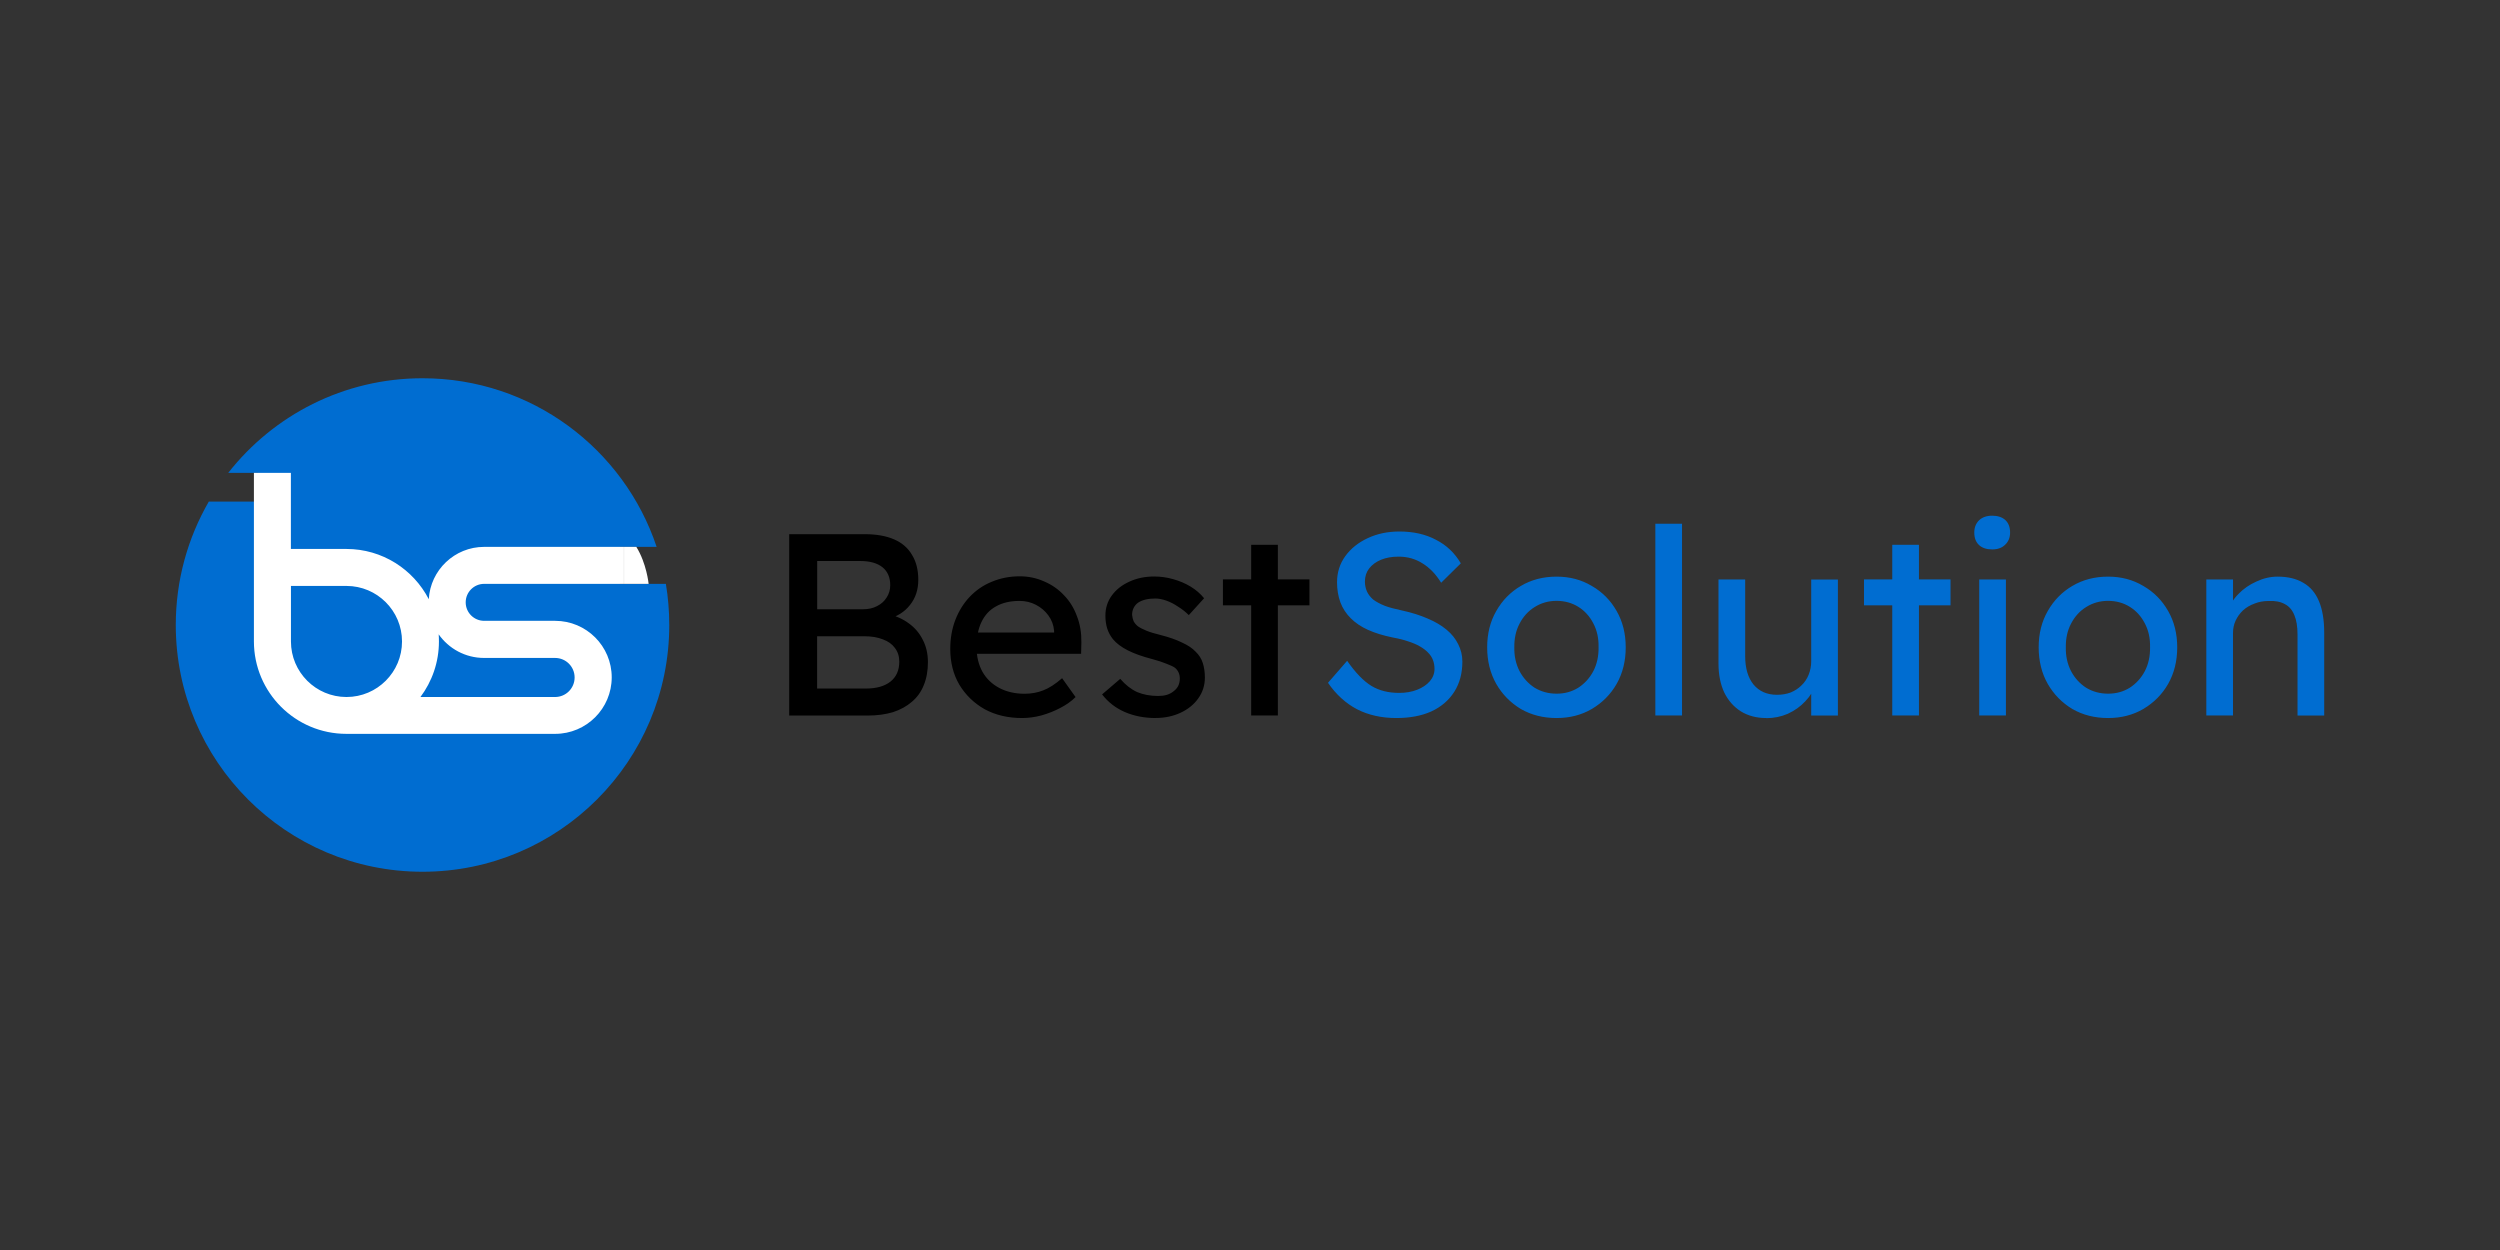 <?xml version="1.0" encoding="UTF-8"?>
<svg id="Ebene_1" data-name="Ebene 1" xmlns="http://www.w3.org/2000/svg" viewBox="0 0 384 192">
  <rect x="0" y="0" width="384" height="192" fill="#333333" stroke="none"/>
  <defs>
    <style>
      .cls-1, .cls-2 {
        fill: #006dd1;
      }

      .cls-1, .cls-2, .cls-3, .cls-4 {
        stroke-width: 0px;
      }

      .cls-1, .cls-4 {
        fill-rule: evenodd;
      }

      .cls-3 {
        fill: #000;
      }

      .cls-4 {
        fill: #fff;
      }
    </style>
  </defs>
  <path class="cls-3" d="M121.22,109.9v-27.85h11.62c1.78,0,3.28.27,4.5.8,1.22.53,2.14,1.33,2.75,2.39.64,1.03.96,2.31.96,3.82s-.42,2.8-1.27,3.86c-.82,1.06-1.98,1.79-3.46,2.19v-.8c1.25.27,2.33.74,3.26,1.43.93.66,1.64,1.5,2.15,2.51.53,1.01.8,2.16.8,3.46s-.21,2.51-.64,3.54c-.4,1.01-1.01,1.86-1.83,2.55-.8.69-1.76,1.22-2.9,1.59-1.14.34-2.44.52-3.9.52h-12.02ZM125.52,105.76h7.48c1.62,0,2.88-.36,3.78-1.07.9-.72,1.35-1.74,1.35-3.06,0-.82-.23-1.53-.68-2.11-.42-.58-1.03-1.02-1.83-1.31-.8-.32-1.74-.48-2.83-.48h-7.28v8.04ZM125.52,93.58h7.08c.8,0,1.5-.16,2.11-.48.64-.32,1.13-.76,1.47-1.31.37-.56.56-1.19.56-1.91,0-1.19-.4-2.11-1.19-2.75-.8-.64-1.94-.96-3.42-.96h-6.61v7.4ZM156.98,110.29c-2.15,0-4.06-.45-5.73-1.35-1.64-.93-2.94-2.19-3.9-3.78-.93-1.59-1.39-3.42-1.39-5.49,0-1.64.27-3.14.8-4.5.53-1.35,1.26-2.52,2.19-3.5.96-1.01,2.08-1.78,3.38-2.31,1.33-.56,2.76-.84,4.3-.84,1.35,0,2.61.27,3.78.8,1.17.5,2.18,1.21,3.02,2.11.88.9,1.54,1.98,1.99,3.22.48,1.22.7,2.56.68,4.02l-.04,1.75h-17.07l-.92-3.26h14.44l-.6.68v-.96c-.08-.88-.37-1.66-.88-2.35-.5-.69-1.14-1.23-1.91-1.63-.77-.4-1.6-.6-2.51-.6-1.43,0-2.64.28-3.62.84-.98.53-1.72,1.33-2.23,2.39-.5,1.03-.76,2.32-.76,3.86,0,1.46.31,2.73.92,3.82.61,1.06,1.47,1.88,2.59,2.47,1.11.58,2.4.88,3.86.88,1.03,0,1.99-.17,2.87-.52.9-.34,1.87-.97,2.9-1.87l2.07,2.9c-.64.64-1.42,1.19-2.35,1.67-.9.48-1.87.86-2.9,1.15-1.01.27-2,.4-2.98.4ZM177.52,110.29c-1.75,0-3.33-.31-4.74-.92s-2.57-1.51-3.5-2.71l2.79-2.39c.8.93,1.66,1.6,2.59,2.03.96.4,2.03.6,3.22.6.48,0,.92-.05,1.31-.16.42-.13.78-.32,1.07-.56.32-.24.56-.52.72-.84.16-.34.24-.72.24-1.11,0-.69-.25-1.25-.76-1.67-.27-.19-.69-.38-1.27-.6-.56-.24-1.29-.48-2.19-.72-1.54-.4-2.8-.85-3.78-1.35-.98-.5-1.74-1.07-2.27-1.71-.4-.5-.69-1.05-.88-1.63-.19-.61-.28-1.27-.28-1.99,0-1.17.33-2.2.99-3.1.66-.9,1.55-1.6,2.67-2.11,1.14-.53,2.41-.8,3.82-.8.98,0,1.95.13,2.9.4.98.27,1.88.65,2.71,1.15.82.5,1.51,1.1,2.07,1.79l-2.35,2.59c-.5-.5-1.06-.94-1.67-1.31-.58-.4-1.18-.7-1.79-.92-.61-.21-1.17-.32-1.67-.32-.56,0-1.06.05-1.51.16s-.84.27-1.15.48c-.29.21-.52.48-.68.8-.16.32-.24.68-.24,1.07.03.34.11.68.24.99.16.29.37.54.64.76.29.21.73.44,1.31.68.58.24,1.33.46,2.23.68,1.33.34,2.41.73,3.26,1.15.88.4,1.57.86,2.07,1.39.53.5.9,1.09,1.11,1.75s.32,1.41.32,2.23c0,1.19-.34,2.27-1.03,3.22-.66.93-1.57,1.66-2.71,2.19s-2.41.8-3.82.8ZM192.18,109.9v-26.22h4.1v26.22h-4.1ZM187.84,92.98v-3.98h13.29v3.98h-13.29Z"/>
  <path class="cls-2" d="M214.49,110.29c-2.28,0-4.3-.45-6.05-1.35-1.72-.9-3.21-2.25-4.46-4.06l2.94-3.38c1.3,1.86,2.55,3.14,3.74,3.86,1.19.72,2.61,1.07,4.26,1.07,1.01,0,1.92-.16,2.75-.48.82-.32,1.47-.76,1.95-1.31.48-.56.72-1.19.72-1.91,0-.48-.08-.93-.24-1.35-.16-.42-.41-.81-.76-1.15-.32-.34-.74-.66-1.27-.96-.5-.29-1.1-.54-1.79-.76-.69-.24-1.49-.44-2.39-.6-1.43-.29-2.68-.68-3.74-1.15-1.06-.48-1.95-1.07-2.67-1.79-.72-.72-1.25-1.53-1.59-2.43-.34-.93-.52-1.96-.52-3.1,0-1.51.42-2.85,1.27-4.02.85-1.17,1.99-2.08,3.42-2.75,1.46-.69,3.09-1.03,4.89-1.03,2.15,0,4.02.42,5.61,1.27,1.62.82,2.89,2.03,3.82,3.62l-3.02,2.98c-.8-1.3-1.75-2.29-2.87-2.98-1.09-.69-2.31-1.03-3.66-1.03-1.03,0-1.94.16-2.71.48-.77.32-1.38.77-1.83,1.35-.42.56-.64,1.22-.64,1.99,0,.56.11,1.07.32,1.55.21.45.53.86.96,1.23.45.34,1.05.66,1.79.96.74.27,1.63.5,2.67.72,1.46.32,2.76.73,3.9,1.23,1.14.48,2.11,1.05,2.9,1.71.8.66,1.39,1.41,1.79,2.23.42.82.64,1.71.64,2.67,0,1.78-.41,3.32-1.23,4.62-.82,1.3-1.99,2.31-3.5,3.02-1.51.69-3.32,1.03-5.41,1.03ZM239.09,110.29c-2.04,0-3.87-.46-5.49-1.39-1.59-.96-2.85-2.24-3.78-3.86-.93-1.64-1.39-3.52-1.39-5.61s.46-3.95,1.39-5.57c.93-1.64,2.19-2.93,3.78-3.86,1.62-.96,3.45-1.43,5.49-1.43s3.82.48,5.41,1.43c1.62.93,2.89,2.22,3.82,3.86.93,1.62,1.39,3.48,1.39,5.57s-.46,3.97-1.39,5.61c-.93,1.62-2.2,2.9-3.82,3.86-1.59.93-3.4,1.39-5.41,1.39ZM239.09,106.55c1.25,0,2.36-.31,3.34-.92.98-.64,1.75-1.49,2.31-2.55.56-1.09.82-2.31.8-3.66.03-1.38-.24-2.6-.8-3.66-.56-1.09-1.33-1.94-2.31-2.55-.98-.61-2.1-.92-3.34-.92s-2.37.32-3.38.96c-.98.61-1.75,1.46-2.31,2.55-.56,1.06-.82,2.27-.8,3.62-.03,1.35.24,2.57.8,3.66.56,1.06,1.33,1.91,2.31,2.55,1.01.61,2.14.92,3.38.92ZM254.26,109.9v-29.45h4.1v29.45h-4.1ZM271.29,110.29c-1.49,0-2.79-.34-3.9-1.03-1.09-.69-1.94-1.66-2.55-2.9-.58-1.25-.88-2.73-.88-4.46v-12.89h4.1v11.78c0,1.83.42,3.28,1.27,4.34.88,1.06,2.08,1.59,3.62,1.59.77,0,1.47-.12,2.11-.36.64-.27,1.18-.62,1.63-1.07.48-.45.85-.99,1.11-1.63s.4-1.33.4-2.07v-12.57h4.1v20.89h-4.1v-4.38l.72-.48c-.32.98-.86,1.87-1.63,2.67-.74.8-1.63,1.43-2.67,1.91-1.03.45-2.15.68-3.34.68ZM290.65,109.9v-26.22h4.1v26.22h-4.1ZM286.31,92.98v-3.98h13.29v3.98h-13.29ZM304.01,109.9v-20.89h4.1v20.89h-4.1ZM306,84.39c-.88,0-1.55-.23-2.03-.68s-.72-1.09-.72-1.91c0-.77.24-1.39.72-1.87.5-.48,1.18-.72,2.03-.72s1.55.23,2.03.68.72,1.09.72,1.91c0,.77-.25,1.39-.76,1.87-.48.48-1.14.72-1.99.72ZM323.8,110.29c-2.04,0-3.87-.46-5.49-1.39-1.59-.96-2.85-2.24-3.78-3.86-.93-1.64-1.39-3.52-1.39-5.61s.46-3.95,1.39-5.57c.93-1.64,2.19-2.93,3.78-3.86,1.62-.96,3.45-1.43,5.49-1.43s3.82.48,5.41,1.43c1.62.93,2.89,2.22,3.82,3.86.93,1.62,1.39,3.48,1.39,5.57s-.46,3.97-1.39,5.61c-.93,1.62-2.2,2.9-3.82,3.86-1.59.93-3.4,1.39-5.41,1.39ZM323.8,106.55c1.25,0,2.36-.31,3.34-.92.98-.64,1.75-1.49,2.31-2.55.56-1.09.82-2.31.8-3.66.03-1.38-.24-2.6-.8-3.66-.56-1.09-1.33-1.94-2.31-2.55-.98-.61-2.1-.92-3.34-.92s-2.37.32-3.38.96c-.98.61-1.75,1.46-2.31,2.55-.56,1.06-.82,2.27-.8,3.62-.03,1.35.24,2.57.8,3.66.56,1.06,1.33,1.91,2.31,2.55,1.01.61,2.14.92,3.38.92ZM338.89,109.9v-20.89h4.1v4.3l-.72.48c.27-.93.78-1.78,1.55-2.55.77-.8,1.68-1.43,2.75-1.91,1.06-.5,2.15-.76,3.26-.76,1.59,0,2.92.32,3.98.96,1.06.61,1.86,1.55,2.39,2.83.53,1.27.8,2.88.8,4.81v12.73h-4.1v-12.46c0-1.19-.16-2.18-.48-2.94-.32-.8-.81-1.37-1.47-1.71-.66-.37-1.49-.53-2.47-.48-.8,0-1.53.13-2.19.4-.66.24-1.25.58-1.75,1.03-.48.45-.86.98-1.15,1.59-.27.58-.4,1.22-.4,1.91v12.65h-4.1Z"/>
  <path class="cls-1" d="M102.8,96c0,20.93-16.97,37.9-37.9,37.9s-37.9-16.97-37.9-37.9c0-6.9,1.85-13.37,5.07-18.95h7.56v-4.42h-4.57c6.94-8.84,17.72-14.53,29.84-14.53,16.74,0,30.94,10.85,35.96,25.9h-5.64v5.68h7.06c.34,2.05.52,4.16.52,6.32Z"/>
  <path class="cls-4" d="M39,72.63h5.68v11.69h8.53c5.51,0,10.29,3.14,12.65,7.72.25-4.48,3.97-8.04,8.51-8.04h21.48v5.68h-21.48c-1.57,0-2.84,1.27-2.84,2.84s1.27,2.84,2.84,2.84h10.9c4.8,0,8.69,3.89,8.69,8.68s-3.89,8.68-8.69,8.68h-31.74c-.1,0-.21,0-.32,0-7.85,0-14.21-6.36-14.21-14.21v-14.21h0v-11.69ZM67.38,97.41c.03.37.04.74.04,1.12,0,3.2-1.06,6.15-2.84,8.53h20.68c1.66,0,3-1.34,3-3s-1.34-3-3-3h-10.9c-2.89,0-5.45-1.44-6.99-3.64ZM44.69,90h8.53c4.71,0,8.53,3.82,8.53,8.53s-3.82,8.53-8.53,8.53-8.53-3.82-8.53-8.53v-8.53ZM95.85,84h1.89c1.58,2.53,1.89,5.68,1.89,5.68h-3.79v-5.68Z"/>
</svg>
